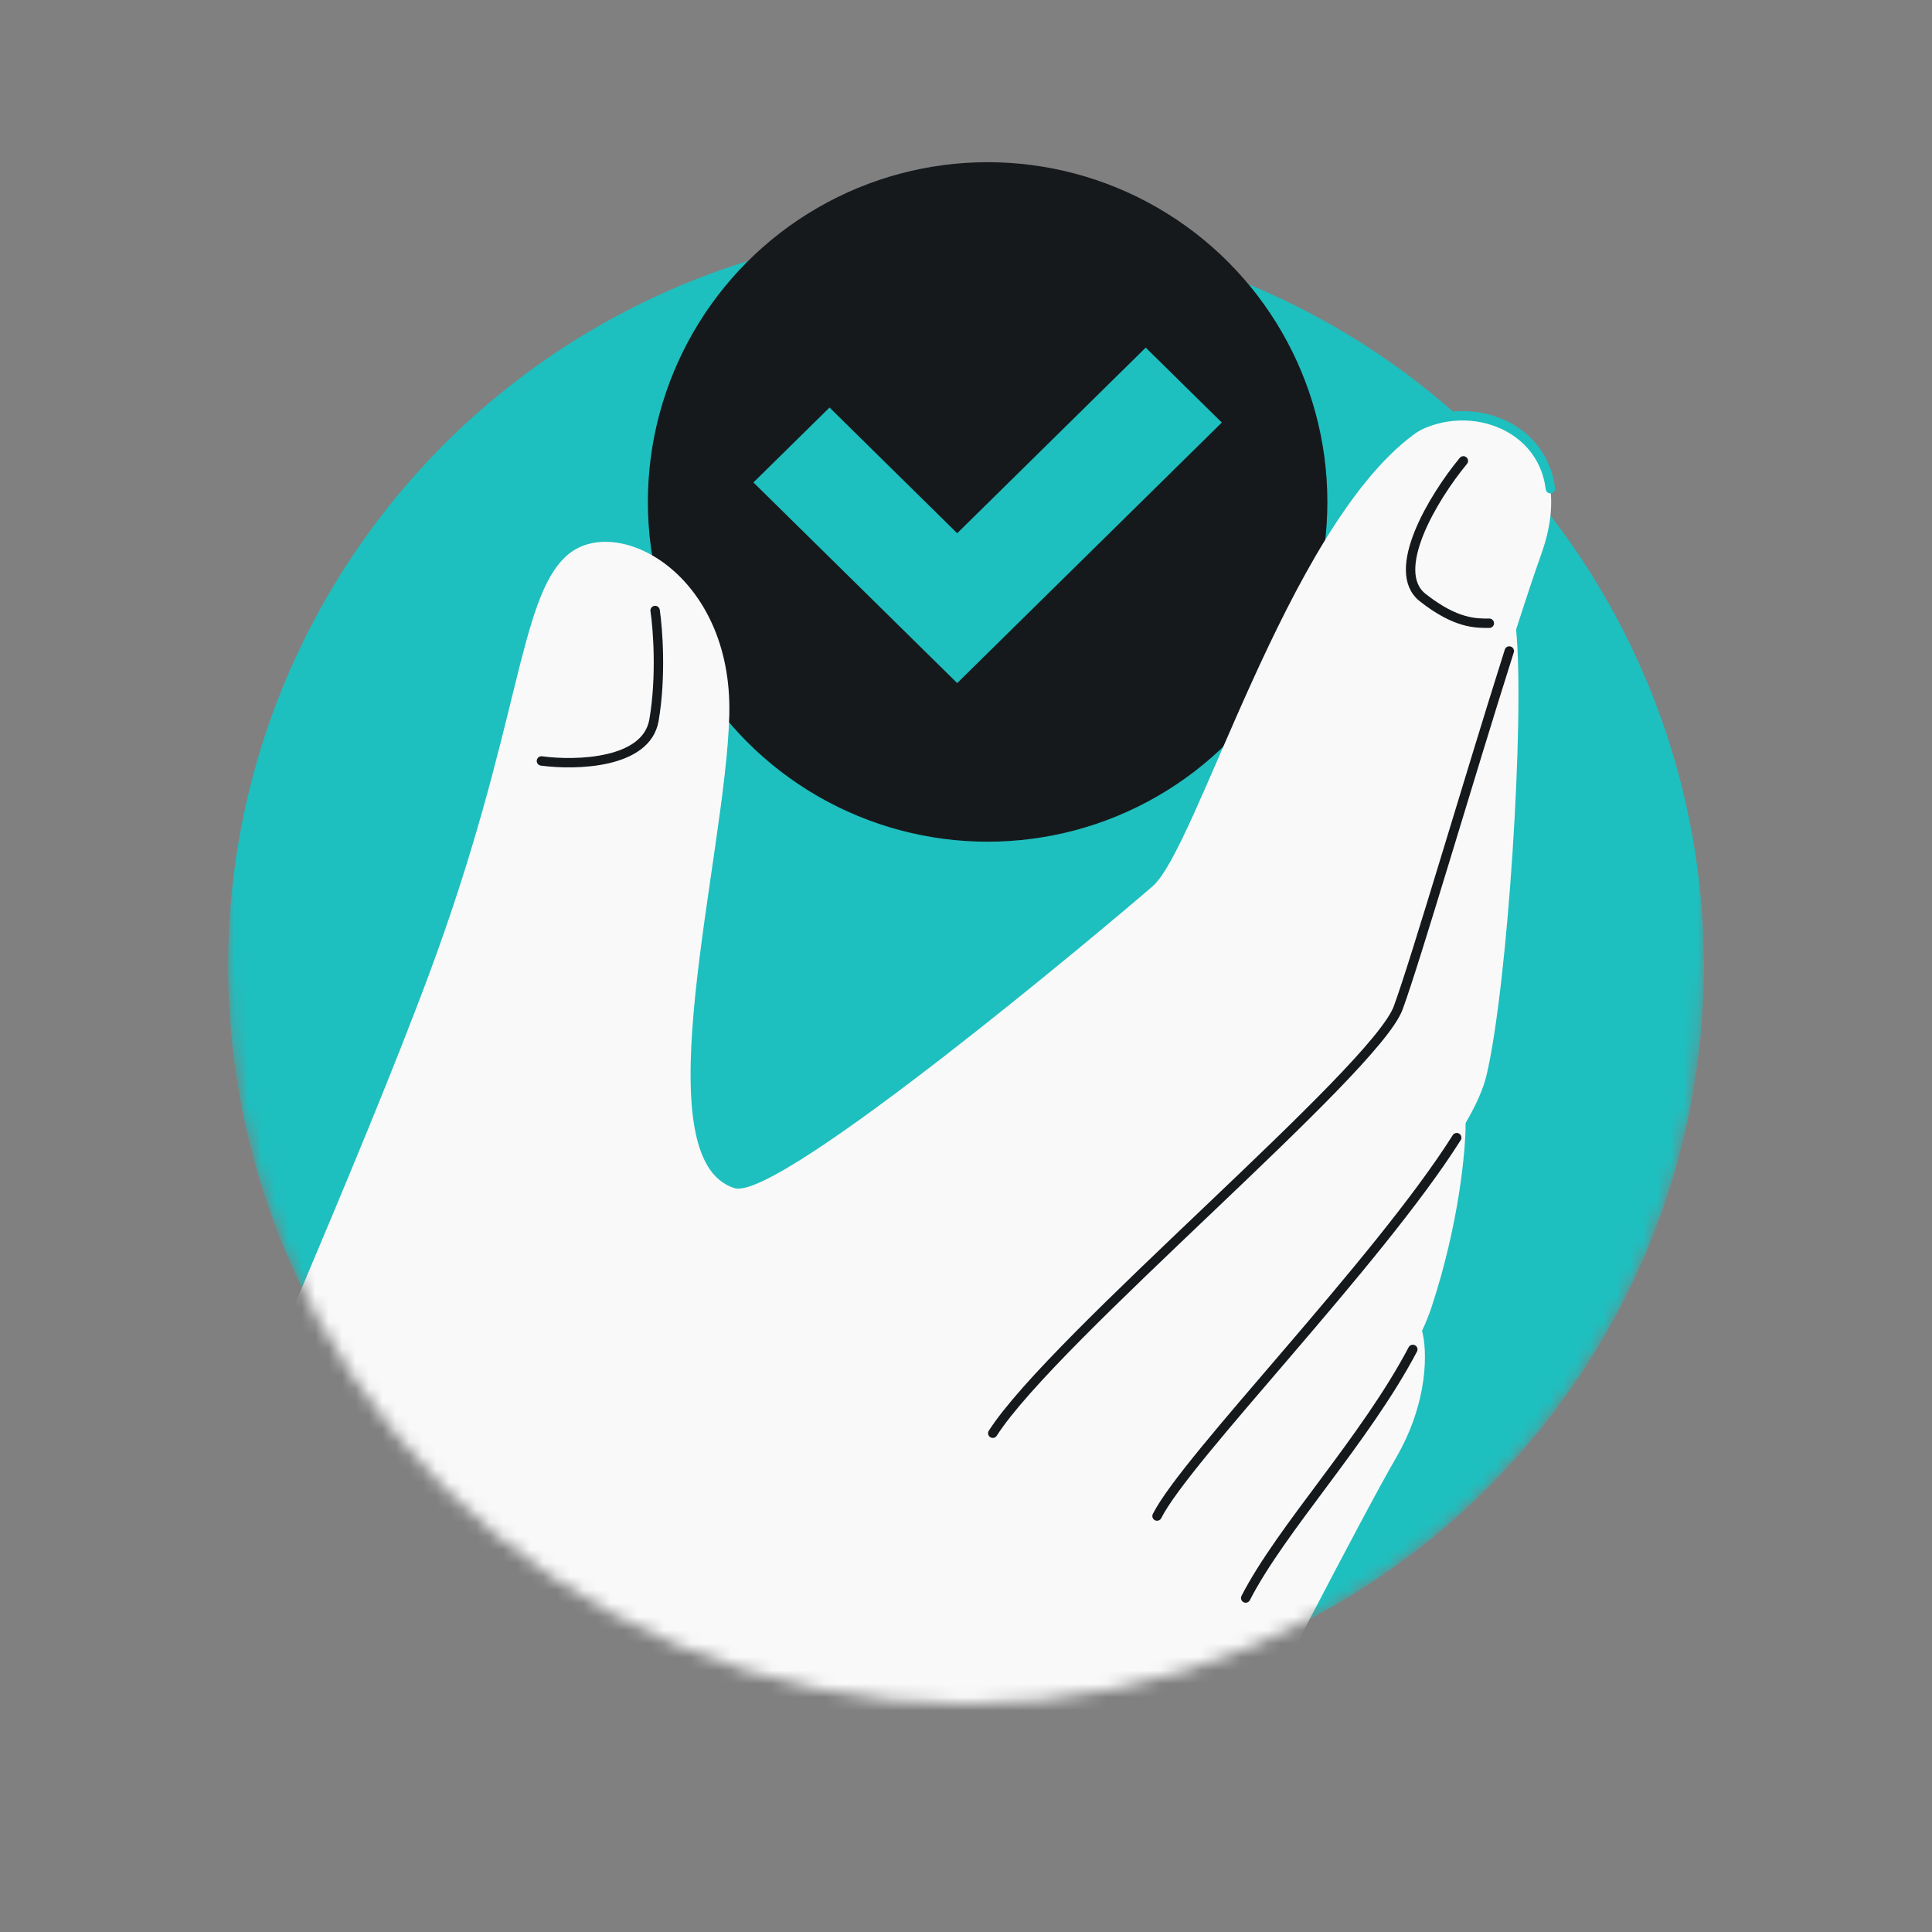 <svg width="144" height="144" viewBox="0 0 144 144" fill="none" xmlns="http://www.w3.org/2000/svg">
<rect x="0" y="0" width="144" height="144" fill="#808080" stroke="none"/>
<g clip-path="url(#clip0_2956_1054)">
<mask id="mask0_2956_1054" style="mask-type:alpha" maskUnits="userSpaceOnUse" x="17" y="-1" width="110" height="128">
<path d="M72 127C102.376 127 127 102.376 127 72V-1H17V72C17 102.376 41.624 127 72 127Z" fill="#1EBFBF"/>
</mask>
<g mask="url(#mask0_2956_1054)">
<circle cx="72" cy="72" r="55" fill="#1EBFBF"/>
<circle cx="73.612" cy="37.412" r="25.323" fill="#16191C"/>
<path d="M91.067 31.494L85.395 25.91L71.344 39.745L61.828 30.375L56.156 35.959L71.344 50.913L91.067 31.494Z" fill="#1EBFBF"/>
<path d="M32.01 72.534C26.589 87.125 17.289 107.574 14.289 116.205L89.851 135.743C93.543 128.509 101.548 112.972 104.033 108.694C106.519 104.416 106.374 100.577 105.991 99.193C106.271 98.592 106.514 97.991 106.711 97.391C108.758 91.167 109.249 85.671 109.238 83.702C110.005 82.388 110.549 81.19 110.795 80.153C112.373 73.489 113.659 53.559 113.001 46.926C113.698 44.752 114.345 42.801 114.901 41.234C117.98 32.554 110.427 28.624 105.328 32.42C95.87 39.462 89.243 63.179 85.898 66.069C82.554 68.959 58.281 89.396 54.795 88.57C47.72 86.485 54.103 63.858 54.358 53.281C54.614 42.704 45.876 38.179 42.247 41.41C38.617 44.642 38.785 54.296 32.01 72.534Z" fill="#F9F9F9"/>
<path d="M73.996 106.825C78.543 99.719 102.487 79.821 104.215 75.116C105.557 71.463 109.4 58.292 112.493 48.522M86.239 112.998C88.415 108.671 102.688 94.119 108.575 84.794M92.847 119.107C95.5 113.929 101.76 107.305 105.303 100.578M40.355 56.717C42.918 57.06 48.184 56.932 48.743 53.681C49.302 50.428 49.033 46.875 48.829 45.504M109.071 34.351C106.783 37.123 103.542 42.572 106.037 44.538C108.533 46.505 110.035 46.454 111.005 46.453" stroke="#16191C" stroke-width="0.7" stroke-linecap="round"/>
<path d="M104.574 32.442C108.602 29.443 114.917 31.244 115.556 36.423" stroke="#1EBFBF" stroke-width="0.7" stroke-linecap="round"/>
</g>
</g>
<defs>
<clipPath id="clip0_2956_1054">
<rect width="144" height="144" fill="white"/>
</clipPath>
</defs>
</svg>

